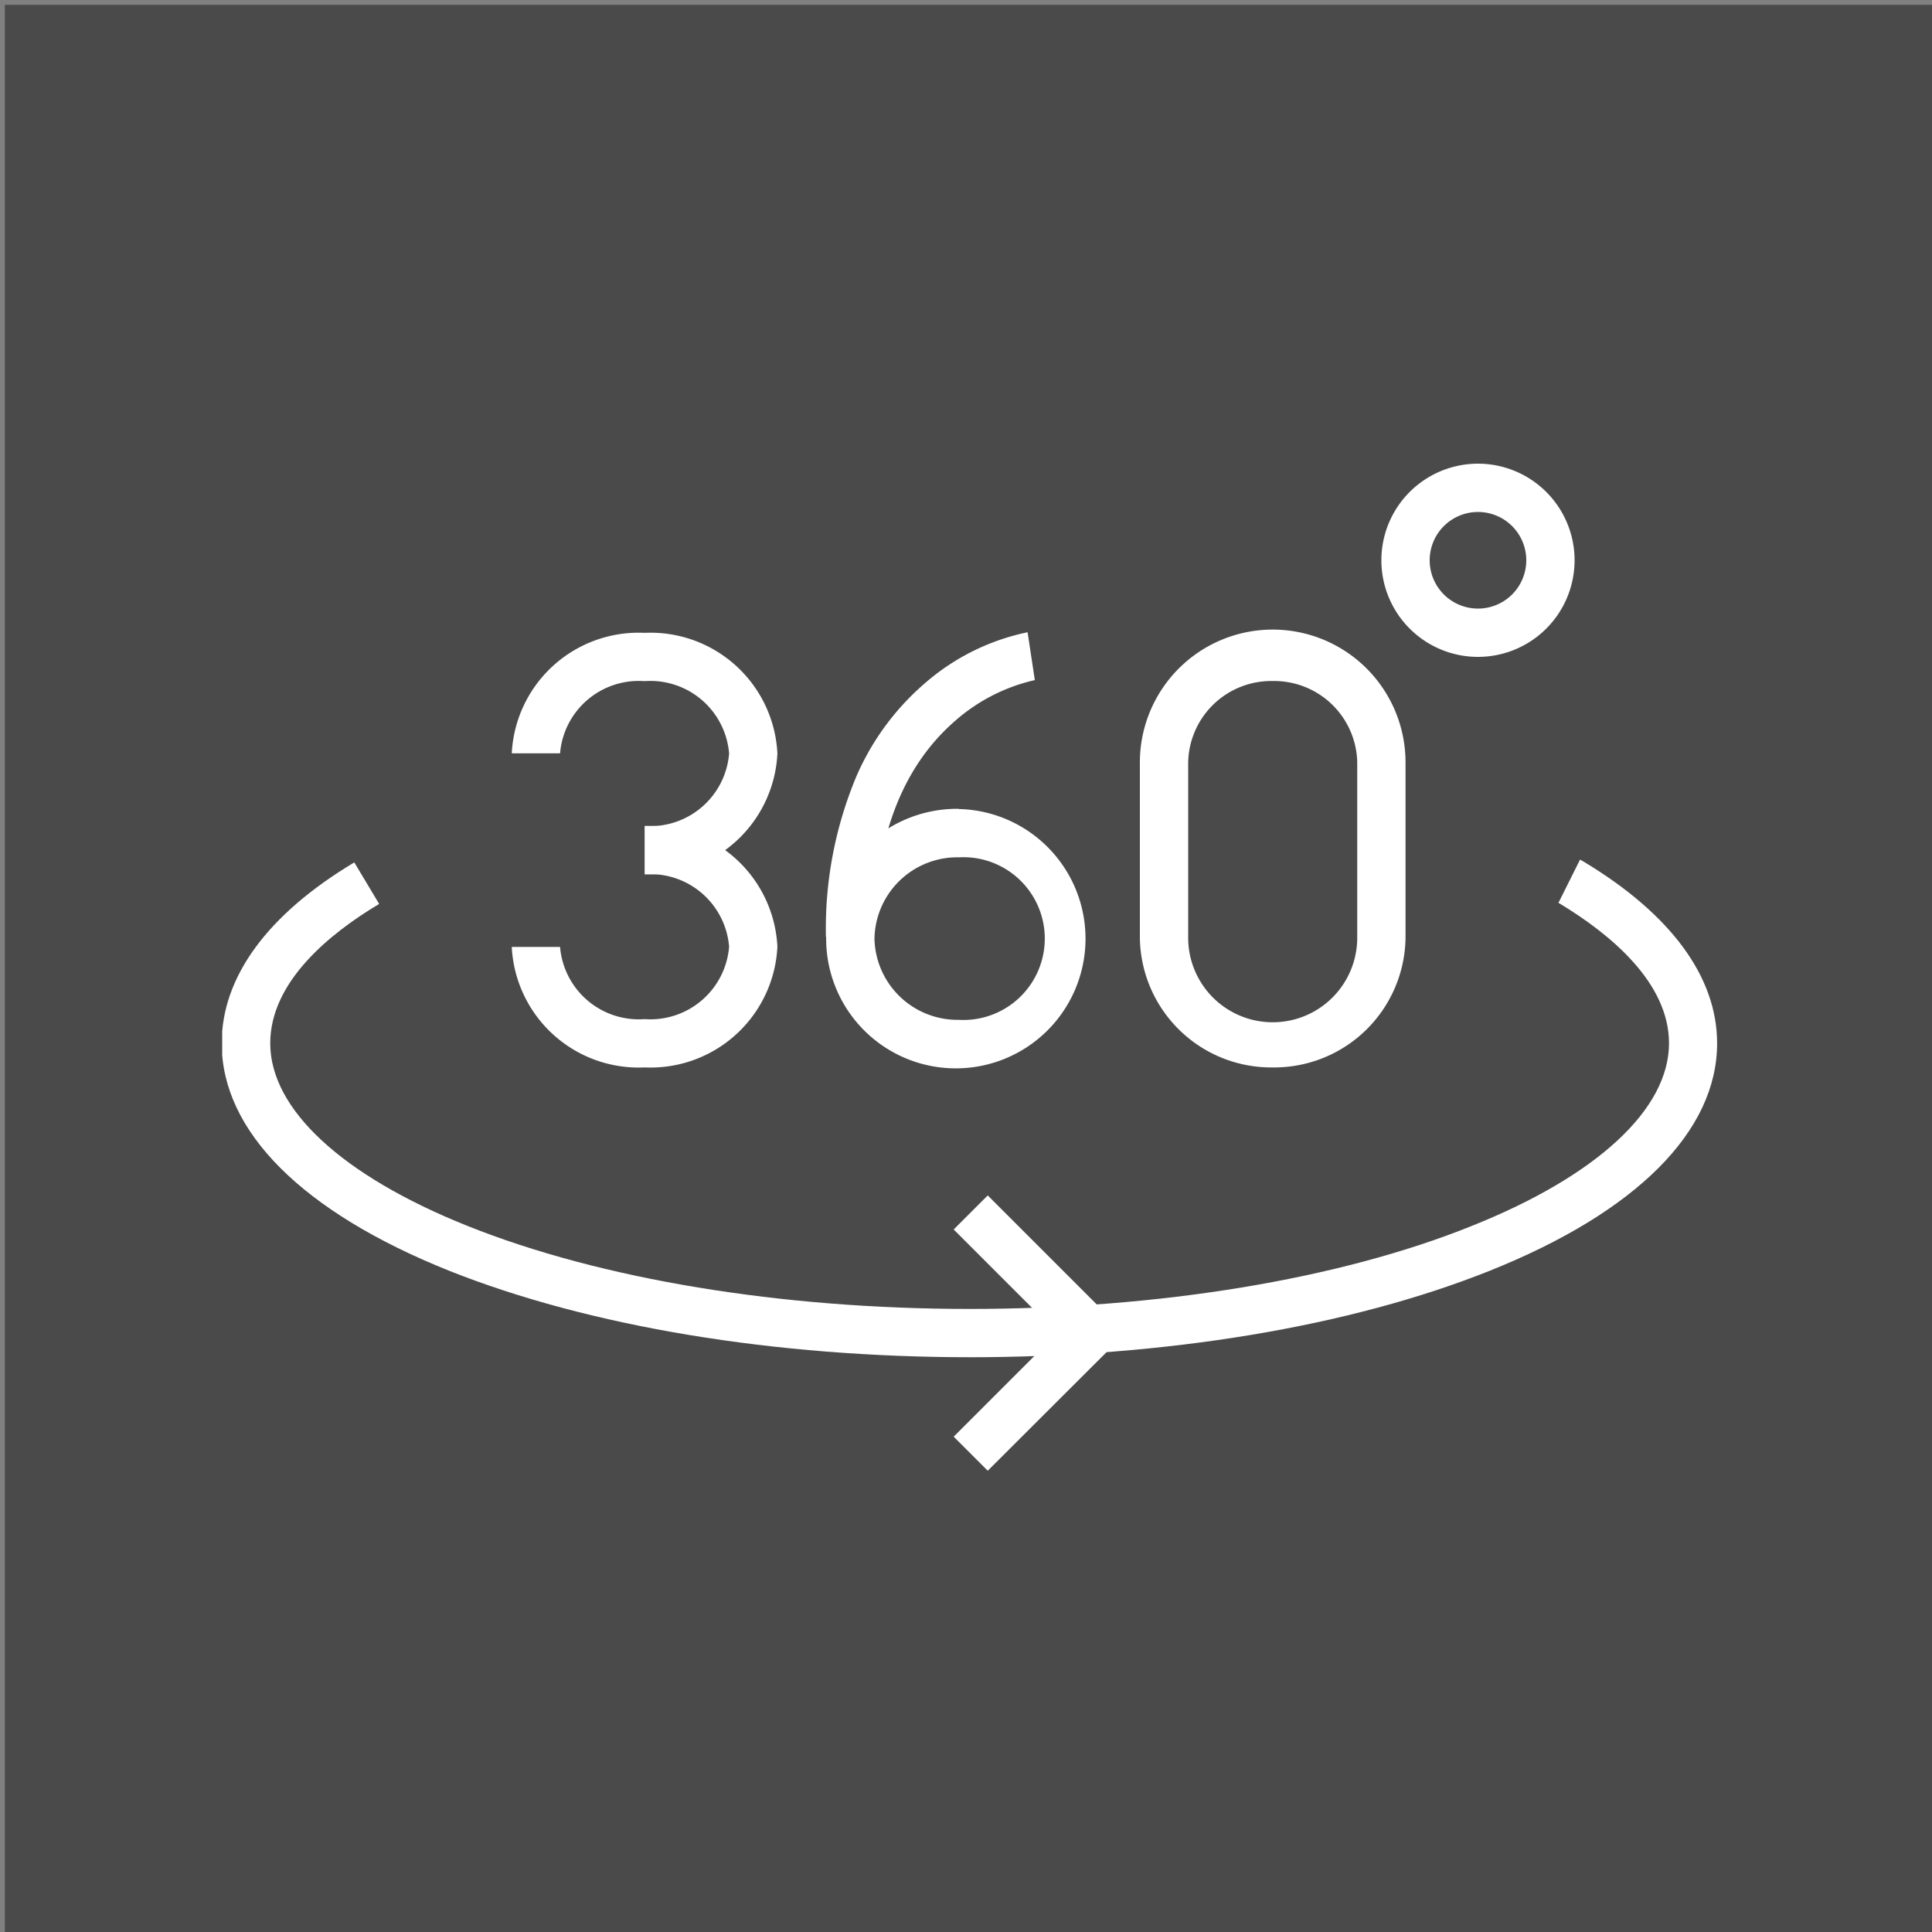 <?xml version="1.0" encoding="UTF-8"?>
<svg version="1.1" viewBox="0 0 200 200" xmlns="http://www.w3.org/2000/svg">
 <rect x="0" y="0" width="200" height="200" fill="#808080" stroke="none"/>
 <defs>
  <clipPath id="clip-path">
   <rect width="62" height="41.7" fill="none" stroke="#fff" stroke-width="2" data-name="Rechteck 156"/>
  </clipPath>
 </defs>
 <g transform="matrix(2.5 0 0 2.5 -1332 -2742)" data-name="Gruppe 1104">
  <rect transform="translate(533,1097)" width="80" height="80" fill="#4a4a4a" data-name="Bild 65"/>
  <g transform="translate(542 1116)" clip-path="url(#clip-path)" fill="#fff" data-name="Gruppe 135">
   <path d="m31 37c-8.14 0-15.8-1.27-21.6-3.58-6.07-2.43-9.42-5.77-9.42-9.42 0-2.75 1.9-5.34 5.49-7.49l1.03 1.72c-2.06 1.23-4.51 3.23-4.51 5.77 0 2.73 2.97 5.48 8.16 7.56 5.55 2.22 13 3.44 20.8 3.44s15.3-1.22 20.8-3.44c5.18-2.07 8.16-4.83 8.16-7.56 0-2.52-2.44-4.52-4.5-5.77-0.041-0.022-0.073-0.043-0.1-0.057l-0.012-7e-3 0.034 0.019 0.894-1.79c0.063 0.031 0.113 0.063 0.143 0.081l0.043 0.025c3.59 2.17 5.49 4.76 5.49 7.5 0 3.64-3.34 6.99-9.42 9.42-5.78 2.31-13.4 3.58-21.6 3.58z" data-name="Pfad 87"/>
   <path d="m31.7 41.7-1.41-1.41 4.29-4.29-4.29-4.29 1.41-1.41 5 5a1 1 0 0 1 0 1.41z" data-name="Pfad 88"/>
   <path d="m30.5 14.3h9e-3a5.37 5.37 0 1 1-5.5 5.36v-9e-3a5.43 5.43 0 0 1 5.49-5.36zm9e-3 8.73a3.37 3.37 0 1 0 0-6.73h-9e-3a3.43 3.43 0 0 0-3.49 3.36v9e-3a3.44 3.44 0 0 0 3.5 3.36z" data-name="Pfad 89"/>
   <path d="m43.5 25a5.44 5.44 0 0 1-5.5-5.36v-7.27a5.5 5.5 0 0 1 11 0v7.27a5.44 5.44 0 0 1-5.5 5.36zm0-16a3.44 3.44 0 0 0-3.5 3.36v7.27a3.5 3.5 0 0 0 7 0v-7.27a3.44 3.44 0 0 0-3.5-3.36z" data-name="Pfad 90"/>
   <path d="m17.5 25h-0.019a5.26 5.26 0 0 1-5.49-4.99h2a3.27 3.27 0 0 0 3.49 2.99h0.019a3.27 3.27 0 0 0 3.49-2.99v-0.016a3.27 3.27 0 0 0-3.49-2.99v-2a5.26 5.26 0 0 1 5.49 4.99v0.016a5.26 5.26 0 0 1-5.49 4.99z" data-name="Pfad 91"/>
   <path d="m17.5 17v-2a3.27 3.27 0 0 0 3.49-2.99v-0.016a3.27 3.27 0 0 0-3.49-2.99h-0.019a3.27 3.27 0 0 0-3.49 2.99h-2a5.26 5.26 0 0 1 5.49-4.99h0.019a5.26 5.26 0 0 1 5.49 4.99v0.016a5.26 5.26 0 0 1-5.49 4.99z" data-name="Pfad 92"/>
   <path d="m27 19.6h-2a16.3 16.3 0 0 1 1.26-6.65 10.7 10.7 0 0 1 2.84-3.86 9.35 9.35 0 0 1 4.25-2.11l0.3 1.98h5e-3a7.51 7.51 0 0 0-3.34 1.72c-2.2 1.93-3.32 4.93-3.32 8.92z" data-name="Pfad 93"/>
   <path transform="translate(49,1)" d="m3-1a4 4 0 1 1-4 4 4 4 0 0 1 4-4zm0 6a2 2 0 1 0-2-2 2 2 0 0 0 2 2z" data-name="Ellipse 13"/>
  </g>
 </g>
</svg>
